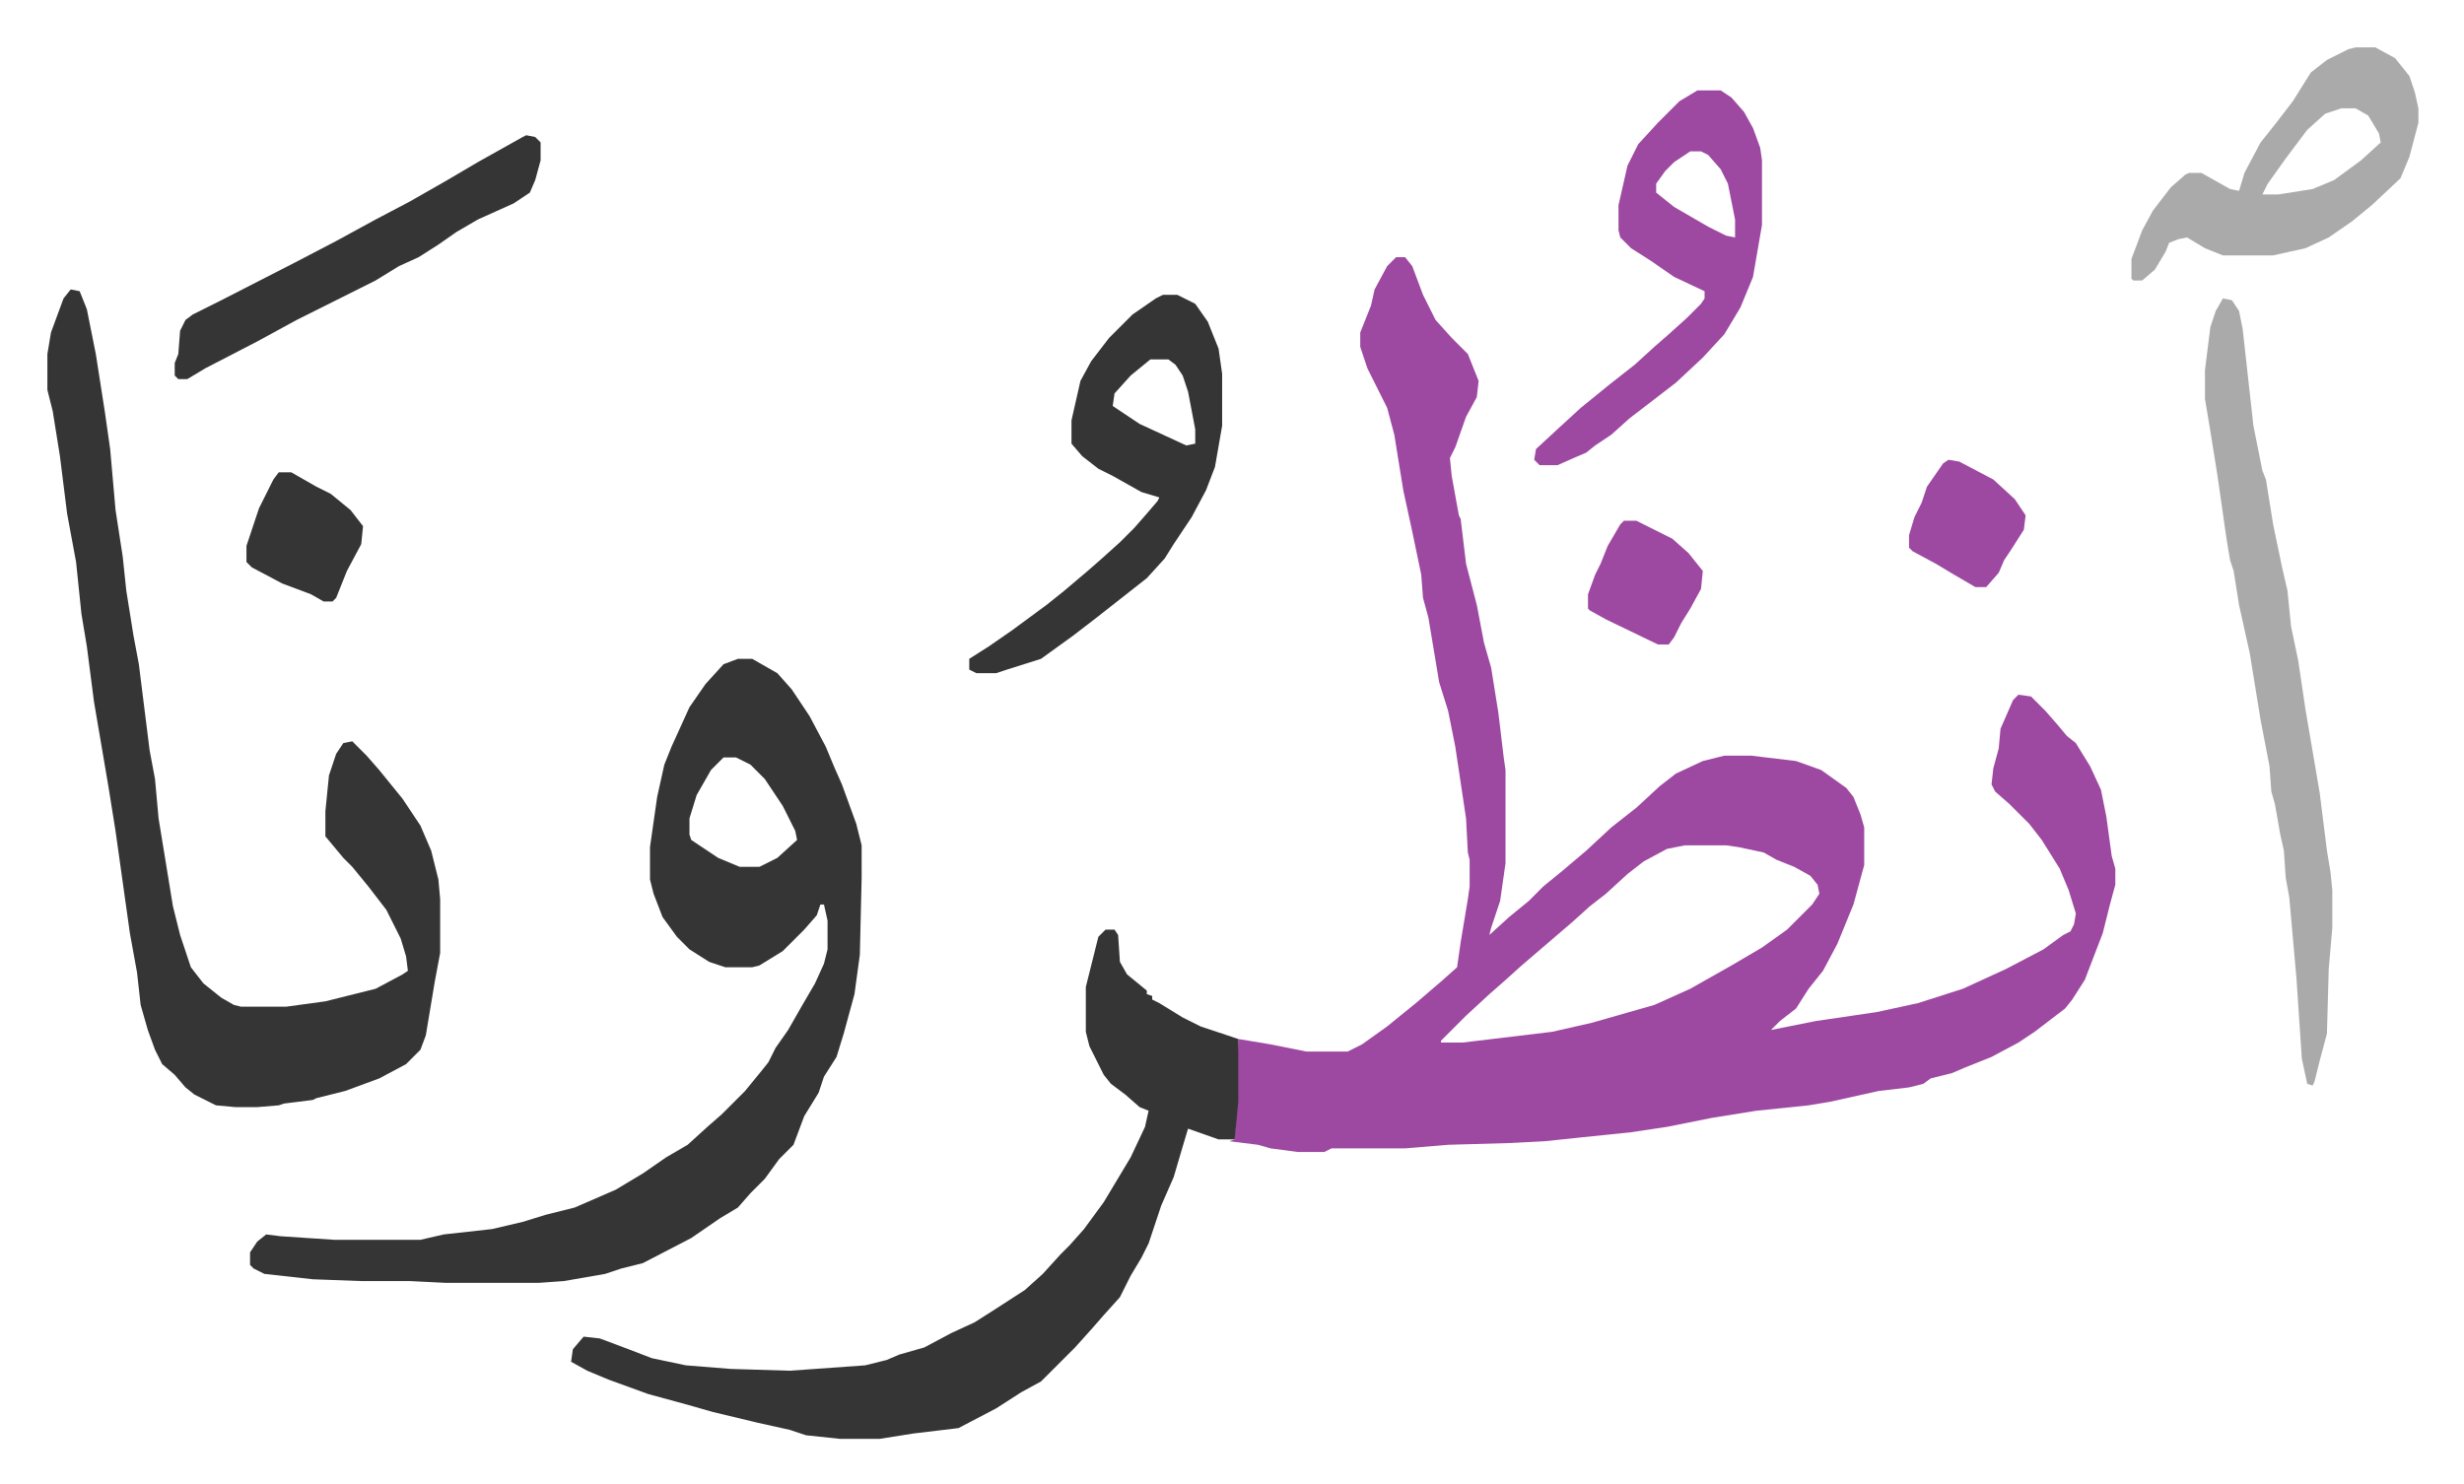 <svg xmlns="http://www.w3.org/2000/svg" role="img" viewBox="-26.42 344.58 1373.84 827.84"><path fill="#9d48a1" id="rule_ikhfa" d="M752 488h5l4 5 6 16 7 14 9 10 9 9 6 15-1 9-6 11-6 17-3 6 1 10 4 22 1 2 3 25 6 23 4 21 4 14 4 25 3 25 1 7v52l-3 21-5 15-1 4 11-10 11-9 8-8 11-9 13-11 14-13 14-11 13-12 9-7 15-7 12-3h15l25 3 14 5 14 10 4 5 4 10 2 7v21l-6 22-9 22-8 15-8 10-7 11-9 7-5 5 25-5 34-5 23-5 25-8 24-11 21-11 11-8 4-2 2-4 1-6-4-13-5-12-10-16-7-9-11-11-8-7-2-4 1-9 3-11 1-11 7-16 3-3 7 1 8 8 7 8 5 6 5 4 8 13 6 13 3 15 3 22 2 7v9l-3 11-4 16-10 26-7 11-4 5-17 13-9 6-15 8-15 6-7 3-12 3-4 3-8 2-17 2-27 6-12 2-29 3-25 4-25 5-20 3-29 3-19 2-19 1-35 1-24 2h-41l-4 2h-15l-15-2-7-2-16-2 3-1 1-21 1-35 18 3 10 2 10 2h23l8-4 14-10 16-13 14-12 9-8 2-14 4-24 1-7v-15l-1-4-1-19-6-40-4-20-5-16-6-36-3-11-1-13-5-24-5-23-5-31-4-15-11-22-4-12v-8l6-15 2-9 7-13zm161 328l-10 2-13 7-9 7-12 11-9 7-10 9-14 12-14 12-10 9-8 7-13 12-14 14v1h12l50-6 22-5 21-6 14-4 20-9 23-13 17-10 14-10 14-14 4-6-1-5-4-5-9-5-10-4-7-4-14-3-7-1z"/><path fill="#353535" id="rule_normal" d="M385 712h8l14 8 8 9 10 15 9 17 5 12 4 9 8 22 3 12v18l-1 43-3 22-6 22-4 13-7 11-3 9-8 13-6 16-8 8-8 11-8 8-7 8-10 6-16 11-27 14-12 3-9 3-23 4-14 1h-52l-20-1h-27l-27-1-27-3-6-3-2-2v-7l4-6 5-4 8 1 30 2h48l13-3 27-3 17-4 13-4 16-4 23-10 15-9 13-9 12-7 11-10 8-7 13-13 9-11 4-5 4-8 7-10 8-14 7-12 5-11 2-8v-16l-2-9h-2l-2 6-7 8-12 12-13 8-4 1h-15l-9-3-11-7-7-7-8-11-5-13-2-8v-18l4-28 4-18 4-10 10-22 9-13 10-11zm-8 55l-7 7-8 14-4 13v9l1 3 15 10 12 5h11l10-5 11-10-1-5-7-14-10-15-8-8-8-4z"/><path fill="#353535" id="rule_normal" d="M13 506l5 1 4 10 5 25 5 32 3 21 3 34 4 26 2 19 4 25 3 16 6 48 3 16 2 22 8 49 4 16 6 18 7 9 10 8 7 4 4 1h25l22-3 16-4 12-3 15-8 3-2-1-8-3-10-8-16-10-13-9-11-5-5-10-12v-14l2-20 4-12 4-6 5-1 8 8 7 8 13 16 10 15 6 14 4 16 1 11v30l-3 16-5 30-3 8-8 8-15 8-19 7-16 4-2 1-16 2-3 1-12 1h-12l-11-1-12-6-5-4-6-7-7-6-4-8-4-11-4-14-2-18-4-22-8-57-4-25-8-47-4-31-3-18-3-29-5-27-4-32-4-25-3-12v-20l2-12 7-19zm577 357h5l2 3 1 15 4 7 11 9v2l3 1v2l4 2 13 8 10 5 15 5 6 2v35l-2 21h-9l-17-6-3 10-5 17-7 16-7 21-4 8-6 10-6 12-9 10-7 8-9 10-19 19-11 6-14 9-21 11-25 3-19 3h-22l-19-2-9-3-18-4-25-6-14-4-22-6-22-8-12-5-9-5 1-7 6-7 9 1 16 6 13 5 19 4 25 2 33 1 42-3 12-3 7-3 14-4 15-8 13-6 11-7 17-11 10-9 10-11 5-5 8-9 11-15 15-25 8-17 2-9-5-2-8-7-8-6-4-5-8-16-2-8v-25l7-28z"/><path fill="#aaa" id="rule_hamzat_wasl" d="M1213 511l5 1 4 6 2 10 6 54 5 25 2 5 4 25 5 24 3 13 2 20 4 19 4 27 8 47 4 32 2 12 1 10v21l-2 23-1 36-4 15-3 12-1 2-3-1-3-14-3-45-4-45-2-11-1-15-2-9-3-17-2-7-1-14-5-26-6-37-6-27-3-19-2-6-2-12-5-35-4-25-3-18v-16l3-24 3-9z"/><path fill="#353535" id="rule_normal" d="M622 509h8l10 5 7 10 6 15 2 14v29l-4 23-5 13-8 15-10 15-5 8-10 11-14 11-14 11-13 10-18 13-19 6-6 2h-11l-4-2v-6l11-7 13-9 19-14 10-8 13-11 8-7 10-9 8-8 7-8 6-7 1-2-10-3-16-9-8-4-9-7-6-7v-13l5-22 6-11 10-13 13-13 13-9zm-7 36l-11 9-9 10-1 7 15 10 26 12 5-1v-8l-4-21-3-9-4-6-4-3z"/><path fill="#9d48a1" id="rule_ikhfa" d="M920 395h13l6 4 7 8 5 9 4 11 1 7v36l-5 29-7 17-9 15-12 13-15 14-13 10-13 10-10 9-9 6-5 4-7 3-9 4h-10l-3-3 1-6 13-12 12-11 16-13 14-11 11-10 8-7 10-9 8-8 2-3v-4l-17-8-13-9-11-7-6-6-1-4v-14l5-22 6-12 11-12 12-12zm-4 34l-9 6-5 5-5 7v5l10 8 19 11 10 5 5 1v-10l-4-20-4-8-7-8-4-2z"/><path fill="#aaa" id="rule_hamzat_wasl" d="M1287 371h11l11 6 8 10 3 9 2 9v8l-5 19-5 12-16 15-11 9-13 9-13 6-18 4h-28l-10-4-10-6-5 1-5 2-2 5-6 10-7 6h-5l-1-1v-11l6-16 6-11 10-13 8-7 2-1h7l16 9 5 1 3-10 9-17 8-10 10-13 10-16 9-7 12-6zm-8 34l-9 3-10 9-12 16-10 14-3 6h9l19-3 12-5 15-11 11-10-1-5-6-10-7-4z"/><path fill="#353535" id="rule_normal" d="M267 420l5 1 3 3v10l-3 11-3 7-9 6-20 9-12 7-10 7-11 7-11 5-13 8-44 22-22 12-29 15-10 6h-5l-2-2v-7l2-5 1-13 3-6 4-3 16-8 41-21 23-12 22-12 19-10 21-12 17-10 25-14zM129 608h7l14 8 8 4 11 9 7 9-1 10-8 15-6 15-2 2h-5l-7-4-16-6-17-9-3-3v-9l7-21 8-16z"/><path fill="#9d48a1" id="rule_ikhfa" d="M1060 601l6 1 19 10 12 11 6 9-1 8-7 11-4 6-3 7-7 8h-6l-12-7-10-6-13-7-2-2v-7l3-10 4-8 3-9 9-13zm-181 34h7l20 10 9 8 8 10-1 10-6 11-5 8-4 8-3 4h-6l-29-14-9-5-1-1v-8l4-11 3-6 4-10 7-12z"/></svg>
